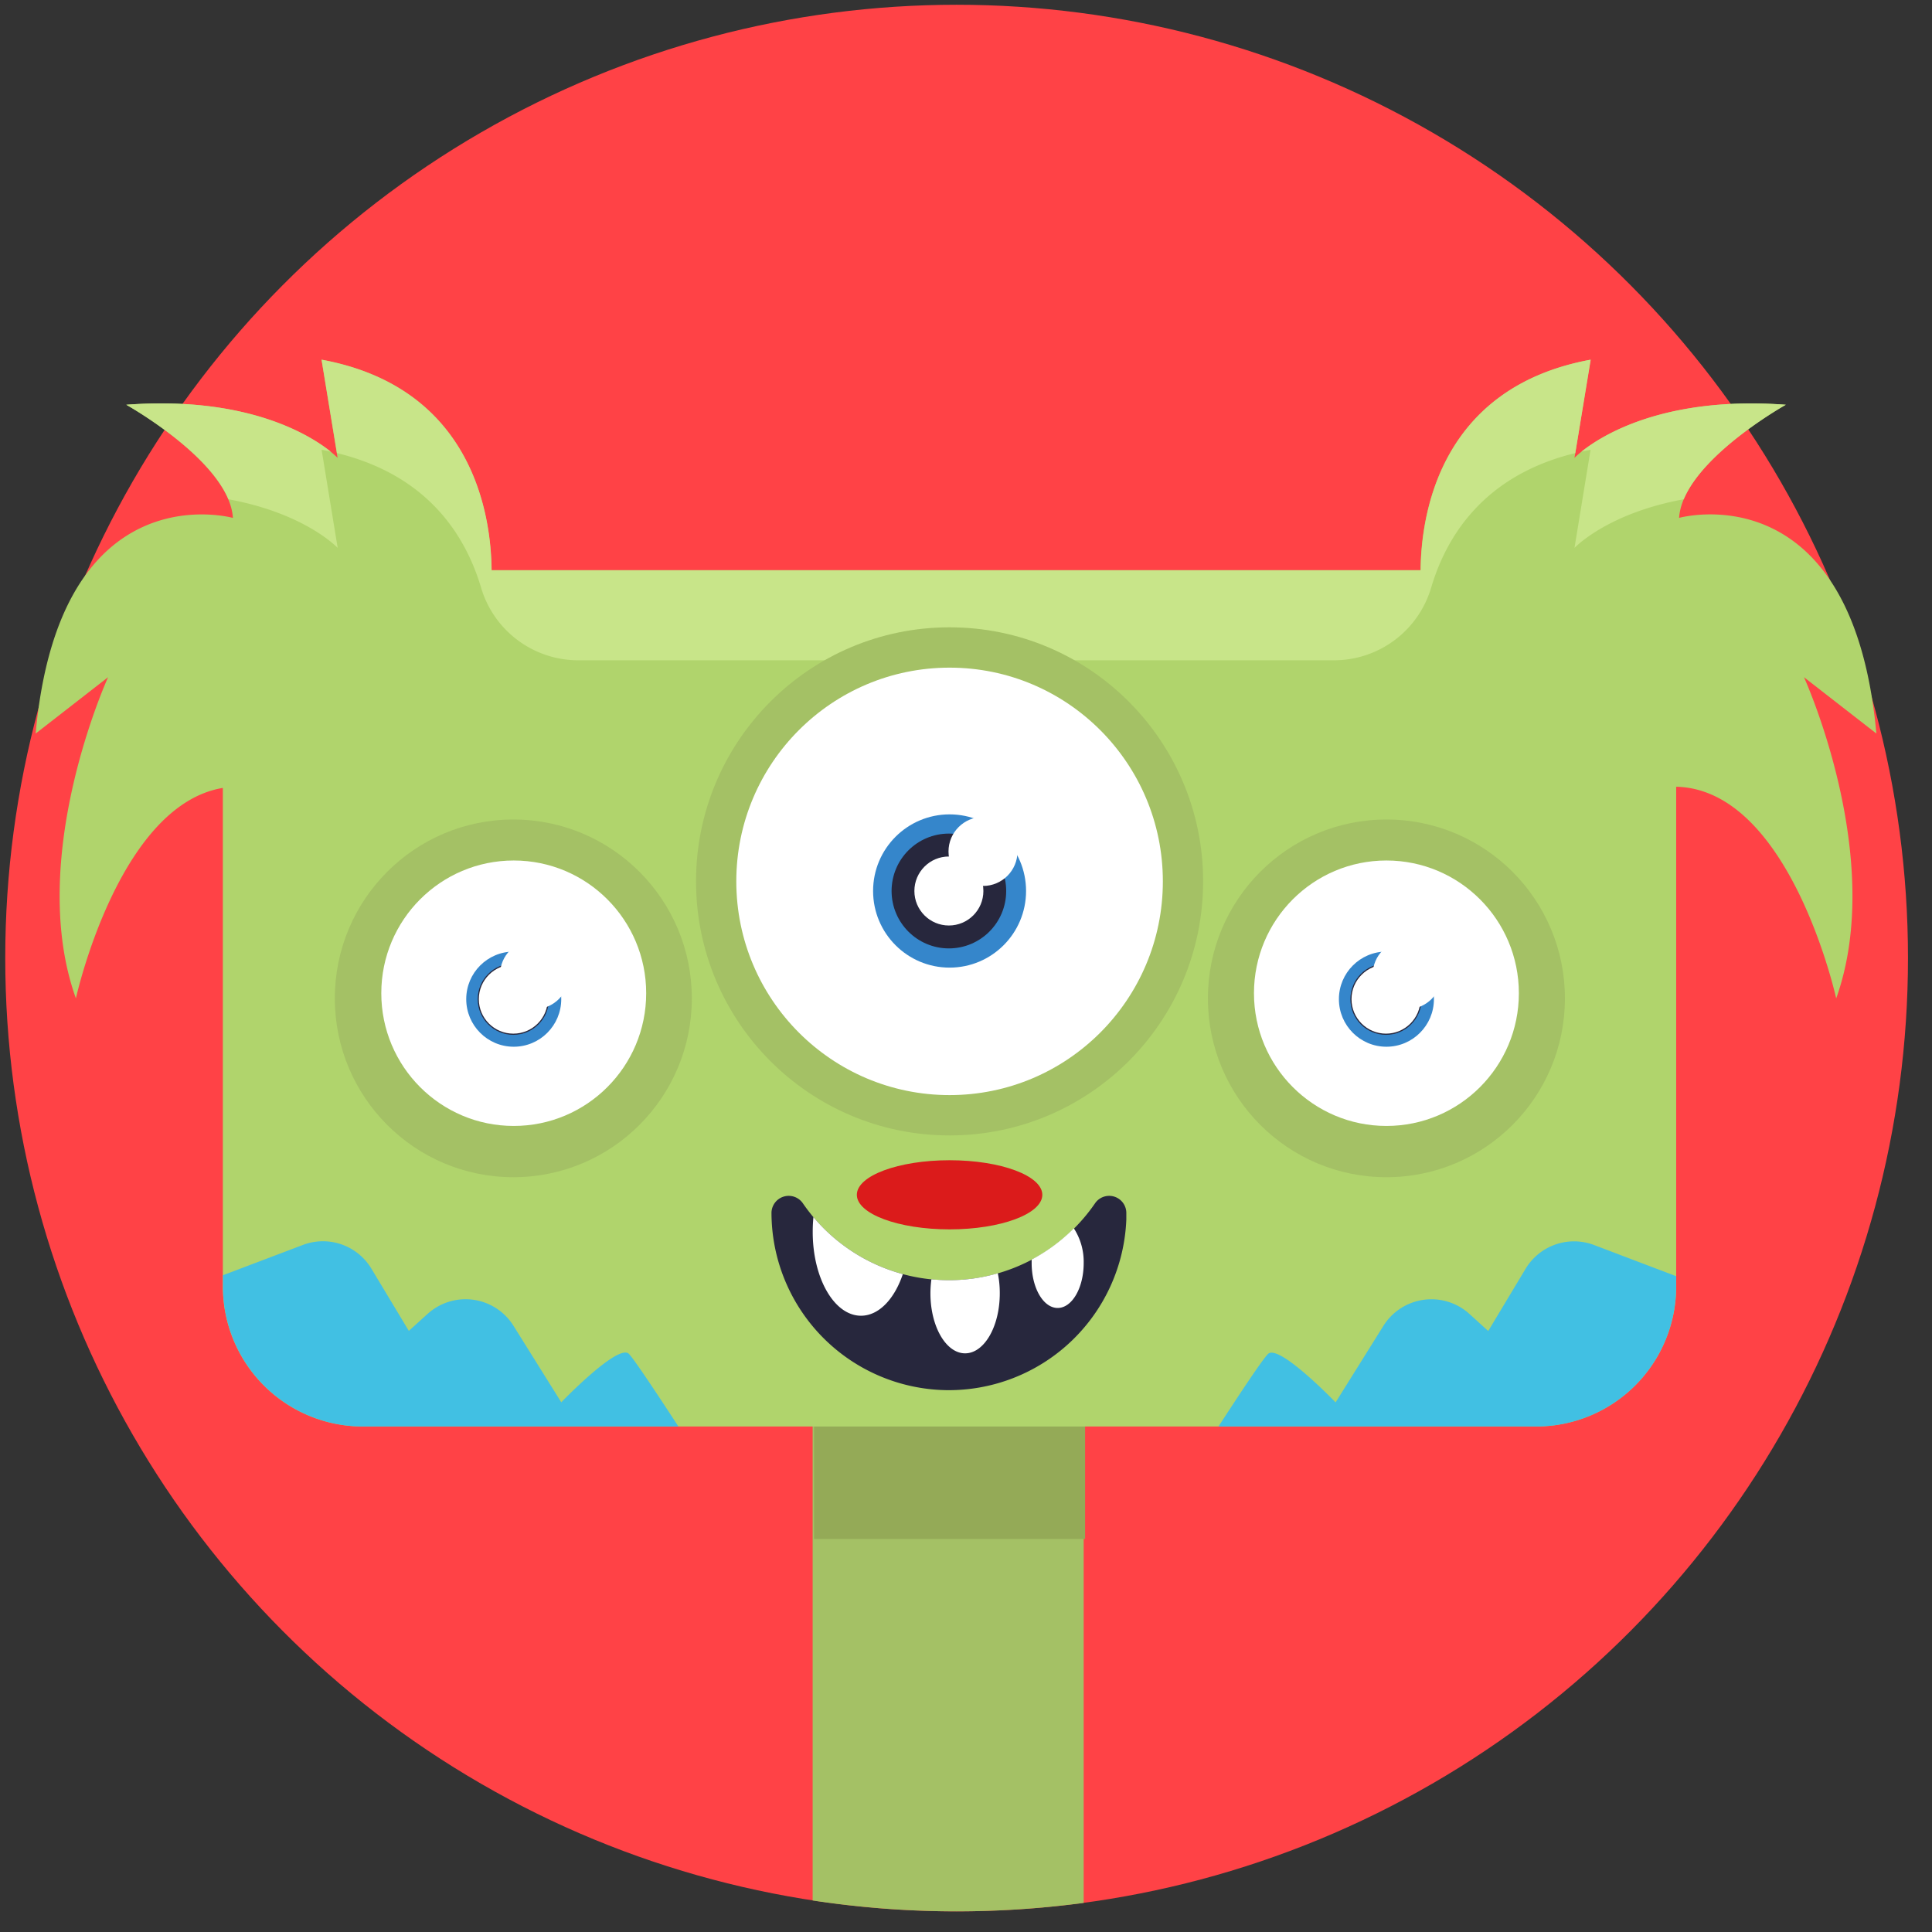<svg width="56" height="56" viewBox="0 0 56 56" xmlns="http://www.w3.org/2000/svg">
    <rect x="0" y="0" width="56" height="56" fill="#333333" stroke="none"/>
    <g fill-rule="nonzero" fill="none">
        <ellipse cx="27.576" cy="27.632" rx="27.576" ry="27.632" fill="#FF4246" transform="translate(.152 .138)"/>
        <g transform="translate(1.033 10.426)">
            <path d="M30.378 30.457v14.274a27.843 27.843 0 0 1-7.856-.07V30.458h7.856z" fill="#A4C165"/>
            <path fill="#94AA57" d="M22.563 30.457h7.856v3.724h-7.856z"/>
            <path d="M53.355 10.837c-.7-7.656-5.718-6.252-5.718-6.252.1-1.61 3.093-3.279 3.093-3.279-4.377-.324-6.126 1.54-6.126 1.54L45.07 0c-4.416.815-4.915 4.56-4.928 6.102h-26.93C13.2 4.559 12.705.812 8.286 0l.466 2.845S7.001.977 2.625 1.306c0 0 2.994 1.67 3.093 3.28 0 0-5.018-1.404-5.718 6.251l2.1-1.634s-2.392 5.236-.933 9.309c0 0 1.23-5.596 4.259-6.1V26.86c0 1.078.427 2.111 1.189 2.873a4.05 4.05 0 0 0 2.869 1.188h34.015a4.058 4.058 0 0 0 4.053-4.061V12.378c3.306.076 4.638 6.135 4.638 6.135 1.458-4.073-.934-9.31-.934-9.31l2.1 1.634z" fill="#B0D46C"/>
            <path d="m8.289 2.612.466 2.844s-.94-1.004-3.167-1.41c-.597-1.422-2.959-2.74-2.959-2.74 3.528-.265 5.35.898 5.925 1.359-.09-.018-.171-.037-.265-.053zM44.628 2.707c-2.607.635-3.714 2.352-4.174 3.886a2.938 2.938 0 0 1-2.801 2.12H15.708a2.94 2.94 0 0 1-2.801-2.12c-.46-1.534-1.567-3.251-4.173-3.886L8.289 0c4.416.815 4.915 4.56 4.928 6.102h26.93c.013-1.543.508-5.29 4.928-6.102l-.447 2.707zM50.73 1.306s-2.361 1.318-2.959 2.74c-2.227.406-3.167 1.41-3.167 1.41l.466-2.844c-.088.016-.175.035-.262.053.573-.46 2.394-1.62 5.922-1.359z" fill="#C8E589"/>
            <ellipse fill="#A4C165" cx="26.491" cy="15.121" rx="7.349" ry="7.364"/>
            <ellipse fill="#A4C165" cx="39.153" cy="18.512" rx="5.174" ry="5.184"/>
            <ellipse fill="#A4C165" cx="13.846" cy="18.512" rx="5.174" ry="5.184"/>
            <ellipse fill="#FFF" cx="26.491" cy="15.121" rx="6.182" ry="6.195"/>
            <ellipse fill="#3586CB" cx="26.491" cy="15.4" rx="2.217" ry="2.221"/>
            <ellipse fill="#27273D" cx="26.471" cy="15.4" rx="1.661" ry="1.664"/>
            <circle fill="#FFF" cx="27.46" cy="14.254" r="1"/>
            <circle fill="#FFF" cx="26.471" cy="15.4" r="1"/>
            <ellipse fill="#FFF" cx="39.153" cy="18.363" rx="3.839" ry="3.847"/>
            <ellipse fill="#3586CB" cx="39.153" cy="18.535" rx="1.377" ry="1.379"/>
            <ellipse fill="#27273D" cx="39.141" cy="18.535" rx="1.032" ry="1.034"/>
            <circle fill="#FFF" cx="39.755" cy="17.824" r="1"/>
            <circle fill="#FFF" cx="39.141" cy="18.535" r="1"/>
            <ellipse fill="#FFF" cx="13.858" cy="18.363" rx="3.839" ry="3.847"/>
            <ellipse fill="#3586CB" cx="13.858" cy="18.535" rx="1.377" ry="1.379"/>
            <ellipse fill="#27273D" cx="13.846" cy="18.535" rx="1.032" ry="1.034"/>
            <circle fill="#FFF" cx="14.46" cy="17.824" r="1"/>
            <circle fill="#FFF" cx="13.846" cy="18.535" r="1"/>
            <path d="M31.614 24.722v.201a5.15 5.15 0 0 1-5.232 4.945 5.15 5.15 0 0 1-5.053-5.13v-.017a.499.499 0 0 1 .906-.274 5.135 5.135 0 0 0 8.476 0 .497.497 0 0 1 .903.275z" fill="#27273D"/>
            <path d="M25.136 26.505c-.242.721-.696 1.206-1.212 1.206-.775 0-1.4-1.086-1.4-2.426 0-.145.006-.289.021-.432a5.135 5.135 0 0 0 2.591 1.652zM27.946 27.063c0 .96-.45 1.738-1.005 1.738-.554 0-1.005-.778-1.005-1.738 0-.136.01-.272.028-.408a5.085 5.085 0 0 0 1.925-.174c.04.192.058.387.057.582zM30.378 26.186c0 .718-.337 1.3-.754 1.3s-.754-.582-.754-1.3v-.103a5.13 5.13 0 0 0 1.223-.905c.194.3.293.65.285 1.008z" fill="#FFF"/>
            <path d="M18.631 30.922H9.484a4.058 4.058 0 0 1-4.054-4.061v-.324l2.317-.878a1.639 1.639 0 0 1 1.986.689l1.084 1.802.544-.492a1.638 1.638 0 0 1 2.492.348l1.383 2.214s1.649-1.714 1.96-1.404c.16.167.83 1.177 1.435 2.106zM47.551 26.565v.296a4.058 4.058 0 0 1-4.052 4.061h-9.214c.603-.929 1.273-1.943 1.436-2.102.31-.311 1.959 1.403 1.959 1.403l1.383-2.214a1.641 1.641 0 0 1 2.497-.349l.544.494 1.082-1.802a1.638 1.638 0 0 1 1.987-.69l2.378.903z" fill="#41C0E3"/>
            <ellipse fill="#DB1B1B" cx="26.491" cy="24.206" rx="2.688" ry="1.002"/>
        </g>
    </g>
</svg>
